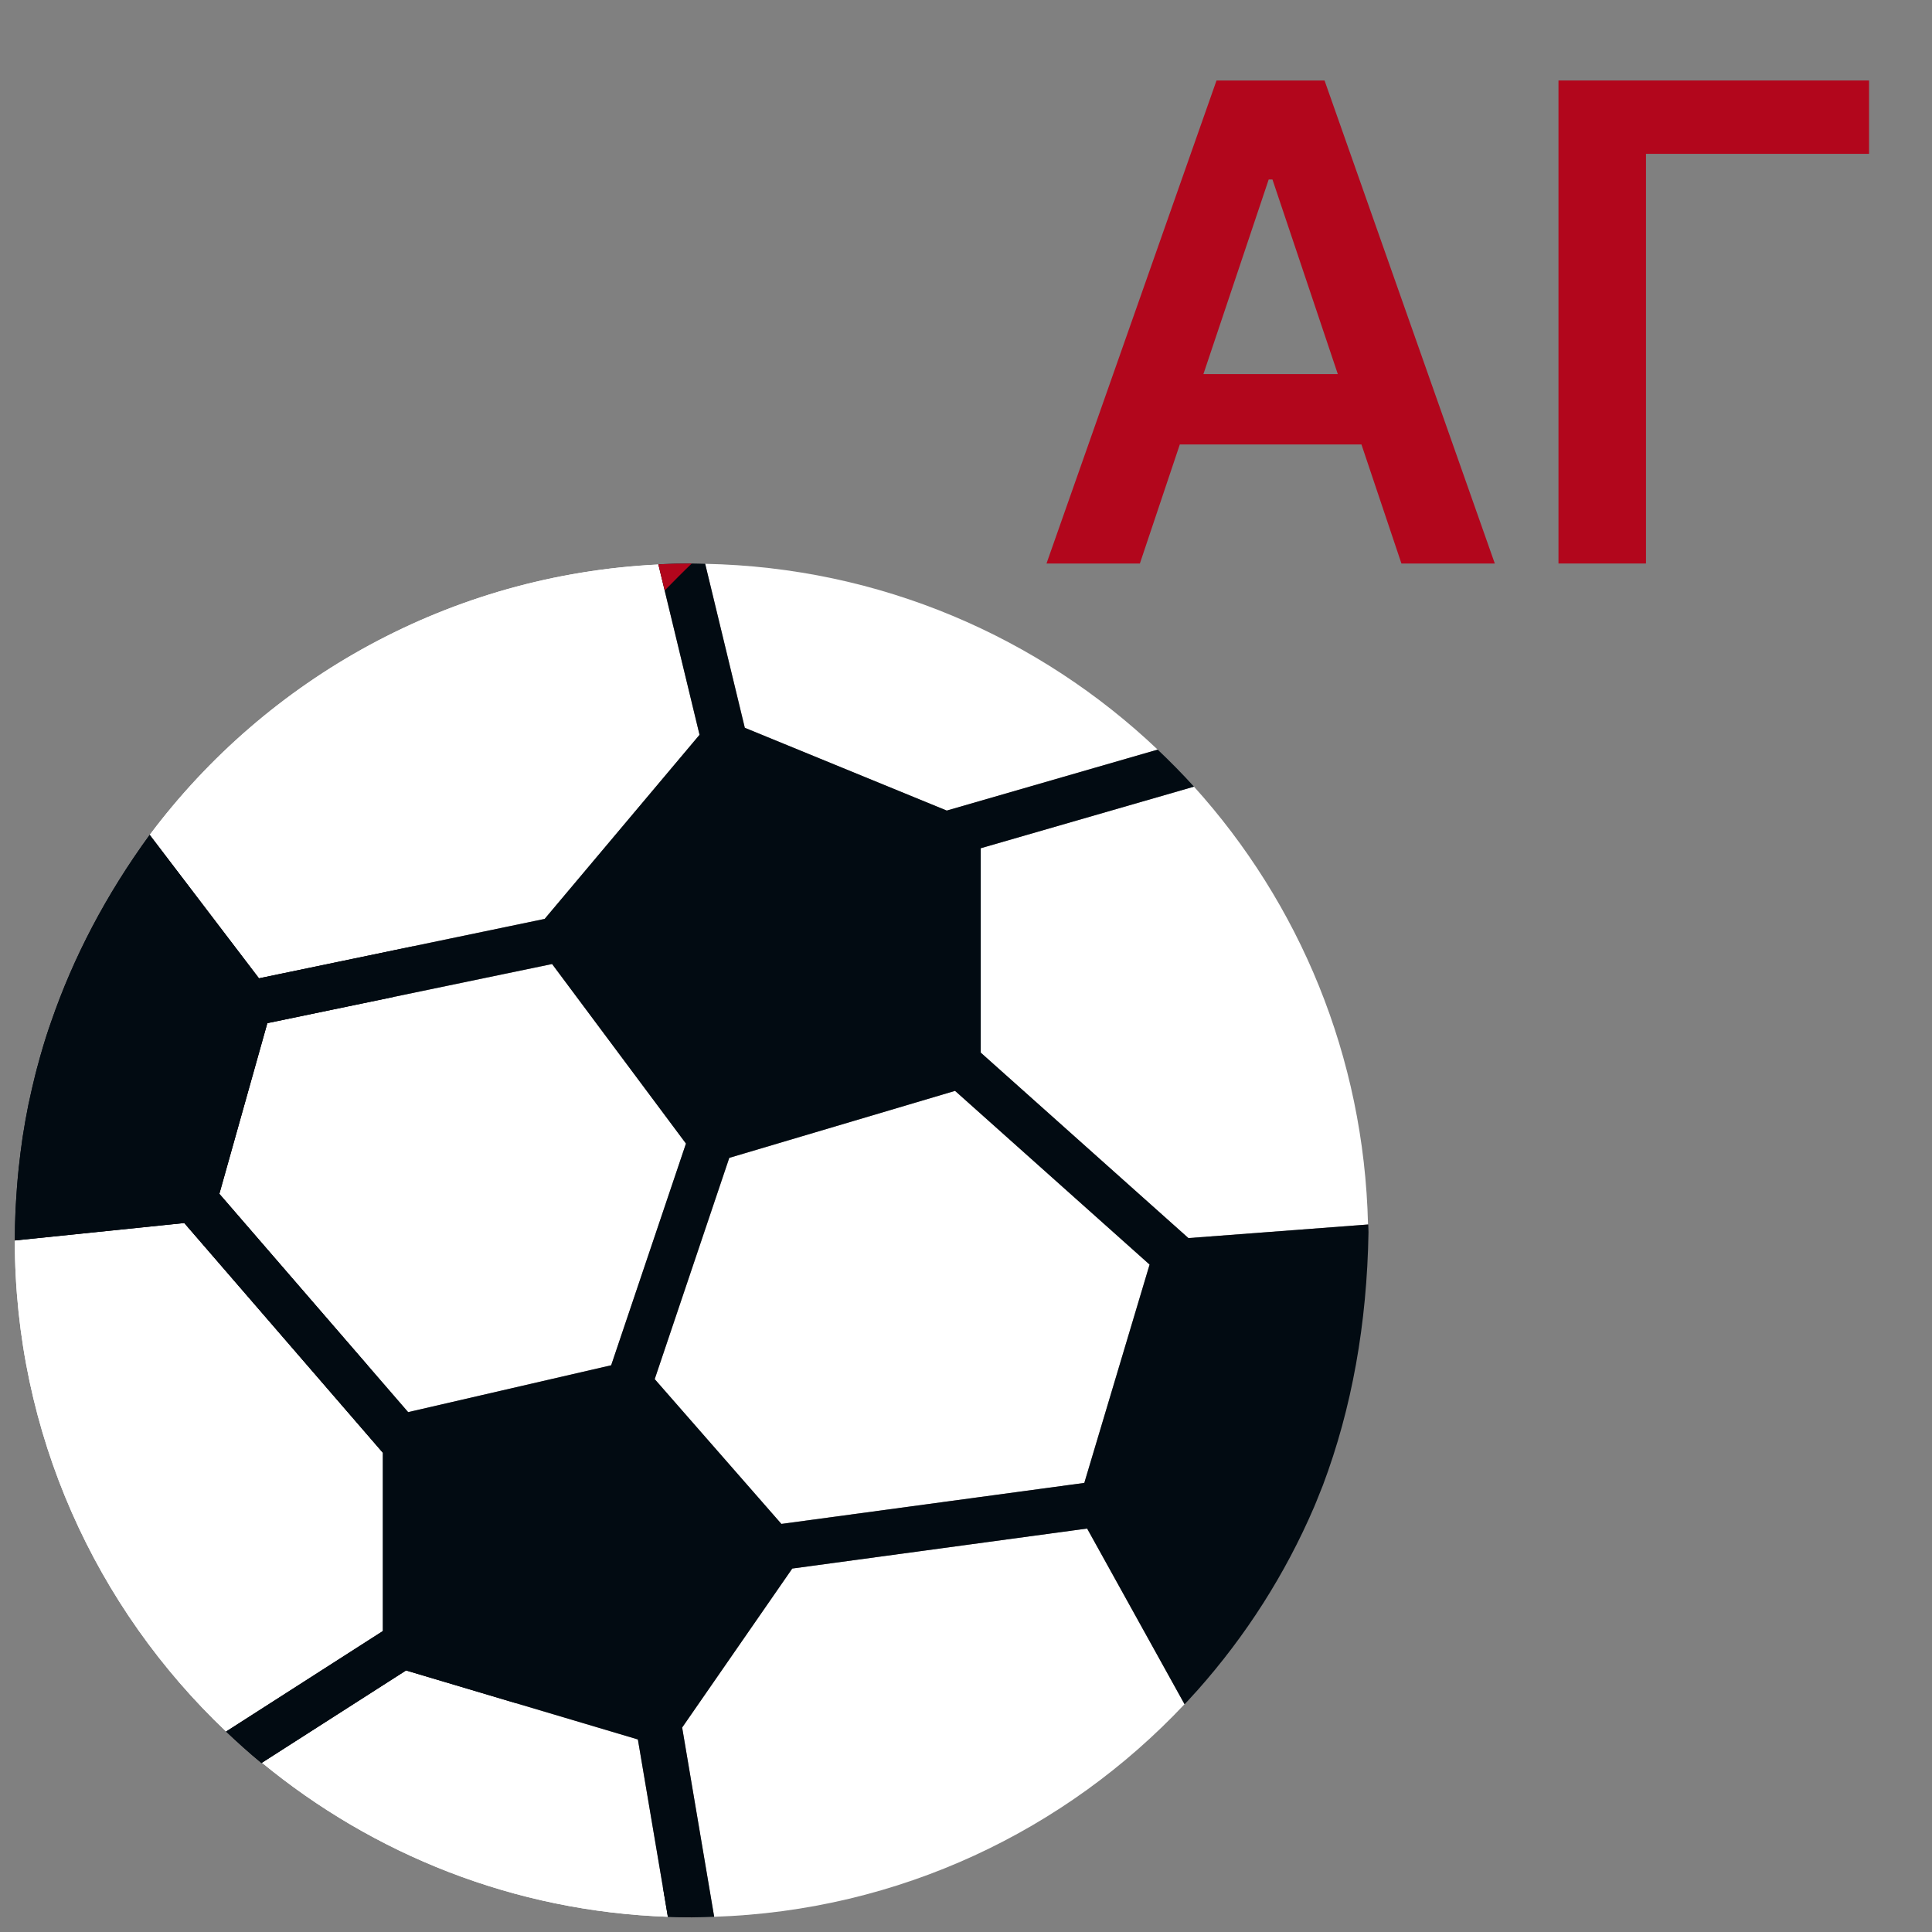 <svg width="24" height="24" viewBox="0 0 24 24" fill="none" xmlns="http://www.w3.org/2000/svg">
<rect x="0" y="0" width="24" height="24" fill="#808080" stroke="none"/>
<path d="M14.381 9.312C12.911 7.916 10.937 7.047 8.76 7.004L9.253 9.041L11.761 10.07L14.381 9.312Z" fill="white"/>
<path d="M13.469 18.422L14.28 15.709L11.864 13.551L9.06 14.384L8.133 17.132L9.706 18.93L13.469 18.422Z" fill="white"/>
<path d="M8.522 14.205L6.859 11.976L3.322 12.71L2.726 14.831L5.071 17.542L7.593 16.96L8.522 14.205Z" fill="white"/>
<path d="M14.832 9.772L12.183 10.537V13.076L14.763 15.38L16.994 15.211C16.946 13.121 16.139 11.218 14.832 9.772Z" fill="white"/>
<path d="M8.179 7.013C5.594 7.138 3.316 8.428 1.86 10.371L3.217 12.153L6.766 11.415L8.69 9.128L8.179 7.013Z" fill="white"/>
<path d="M8.248 23.547V23.522L7.924 21.608L5.044 20.751L3.254 21.897C4.636 23.035 6.383 23.744 8.296 23.811L8.252 23.547H8.248Z" fill="white"/>
<path d="M4.757 20.261V18.048L2.289 15.192L0.184 15.409C0.184 17.812 1.193 19.977 2.808 21.509L4.757 20.261Z" fill="white"/>
<path d="M9.841 19.485L8.474 21.46L8.871 23.811C11.174 23.736 13.241 22.737 14.715 21.17L13.504 18.988L9.841 19.485Z" fill="white"/>
<path d="M8.288 7.304C8.277 7.314 8.267 7.325 8.257 7.335L8.179 7.012C5.594 7.138 3.316 8.428 1.86 10.371L3.217 12.153L5.132 11.755C5.77 10.257 6.824 8.774 8.288 7.306V7.304H8.288Z" fill="white"/>
<path d="M3.321 12.71L2.725 14.83L4.562 16.954C4.254 15.415 4.364 13.892 4.889 12.384L3.321 12.71Z" fill="white"/>
<path d="M8.248 23.547V23.522L8.233 23.433C8.238 23.439 8.243 23.444 8.248 23.449V23.443C7.54 22.678 6.922 21.915 6.409 21.157C6.409 21.157 6.409 21.157 6.409 21.157L5.044 20.751L3.254 21.897C4.636 23.035 6.383 23.744 8.296 23.811L8.252 23.547H8.248Z" fill="white"/>
<path d="M4.757 20.261V18.048L2.289 15.192L0.184 15.409C0.184 17.812 1.193 19.977 2.808 21.509L4.757 20.261Z" fill="white"/>
<path d="M4.757 18.048V20.261L2.809 21.51C2.951 21.645 3.096 21.776 3.248 21.901L5.044 20.751L7.924 21.608L8.297 23.811C8.395 23.814 8.494 23.818 8.593 23.818C8.687 23.818 8.779 23.814 8.872 23.811L8.474 21.46L9.842 19.485L13.505 18.988L14.715 21.171C14.728 21.157 14.741 21.144 14.754 21.13C14.796 21.085 14.837 21.039 14.879 20.993C15.475 20.322 15.966 19.556 16.325 18.719C16.341 18.68 16.358 18.641 16.373 18.601C16.394 18.551 16.414 18.5 16.434 18.449C16.793 17.494 16.981 16.447 17 15.306C16.999 15.274 16.998 15.243 16.997 15.211L14.763 15.38L12.183 13.076V10.537L14.832 9.772C14.688 9.613 14.537 9.46 14.381 9.312L11.761 10.069L9.252 9.041L8.76 7.004C8.704 7.003 8.649 7 8.593 7C8.454 7 8.316 7.004 8.178 7.01L8.69 9.128L6.766 11.415L3.217 12.153L1.86 10.371C1.859 10.372 1.859 10.373 1.858 10.373C1.314 11.12 0.911 11.893 0.636 12.691C0.617 12.745 0.598 12.798 0.581 12.853C0.565 12.9 0.552 12.947 0.537 12.994C0.512 13.08 0.487 13.165 0.464 13.252C0.456 13.284 0.447 13.316 0.439 13.348C0.411 13.462 0.384 13.575 0.36 13.69C0.358 13.701 0.355 13.711 0.353 13.722C0.326 13.854 0.303 13.987 0.282 14.121C0.28 14.135 0.278 14.149 0.276 14.163C0.26 14.273 0.246 14.384 0.234 14.495C0.229 14.539 0.225 14.584 0.221 14.628C0.213 14.712 0.207 14.796 0.202 14.881C0.199 14.93 0.196 14.979 0.193 15.028C0.188 15.155 0.184 15.281 0.184 15.409L2.289 15.193L4.757 18.048ZM9.059 14.383L11.864 13.551L14.281 15.709L13.47 18.421L9.707 18.931L8.133 17.132L9.059 14.383ZM3.321 12.71L6.858 11.975L8.521 14.206L7.592 16.96L5.07 17.542L2.725 14.83L3.321 12.71Z" fill="#020B12"/>
<path d="M8.257 7.335C8.368 7.223 8.477 7.111 8.593 7C8.454 7 8.316 7.004 8.178 7.01L8.257 7.335Z" fill="#B2061C"/>
<path d="M4.757 18.048V20.261L2.808 21.51C2.951 21.645 3.096 21.776 3.248 21.901L5.044 20.751L6.41 21.158C5.454 19.744 4.839 18.343 4.562 16.955L2.725 14.83L3.321 12.71L4.889 12.385C4.962 12.174 5.042 11.965 5.132 11.755L3.217 12.153L1.86 10.372C1.859 10.372 1.858 10.373 1.858 10.373C1.314 11.12 0.911 11.893 0.636 12.691C0.627 12.717 0.618 12.743 0.609 12.769C0.599 12.797 0.59 12.825 0.581 12.853C0.565 12.9 0.552 12.948 0.537 12.995C0.512 13.078 0.488 13.162 0.466 13.247C0.465 13.249 0.465 13.25 0.464 13.252C0.456 13.284 0.447 13.317 0.439 13.349C0.411 13.462 0.384 13.576 0.36 13.691C0.358 13.701 0.355 13.712 0.353 13.722C0.326 13.854 0.303 13.987 0.282 14.121C0.28 14.135 0.278 14.149 0.276 14.163C0.261 14.267 0.248 14.372 0.237 14.477C0.236 14.483 0.235 14.489 0.234 14.495C0.23 14.54 0.225 14.584 0.221 14.629C0.214 14.703 0.209 14.778 0.204 14.853C0.204 14.862 0.203 14.872 0.202 14.882C0.199 14.931 0.196 14.979 0.193 15.029C0.188 15.155 0.184 15.282 0.184 15.41L2.289 15.193L4.757 18.048Z" fill="#020B12"/>
<path d="M8.296 23.811C8.395 23.814 8.493 23.818 8.593 23.818C8.469 23.69 8.351 23.561 8.233 23.433L8.296 23.811Z" fill="#020B12"/>
<path d="M14.16 7H13L15.112 1H16.454L18.569 7H17.409L15.807 2.23H15.76L14.16 7ZM14.198 4.647H17.362V5.521H14.198V4.647Z" fill="#B2061C"/>
<path d="M23.218 1V1.911H20.447V7H19.36V1H23.218Z" fill="#B2061C"/>
</svg>
